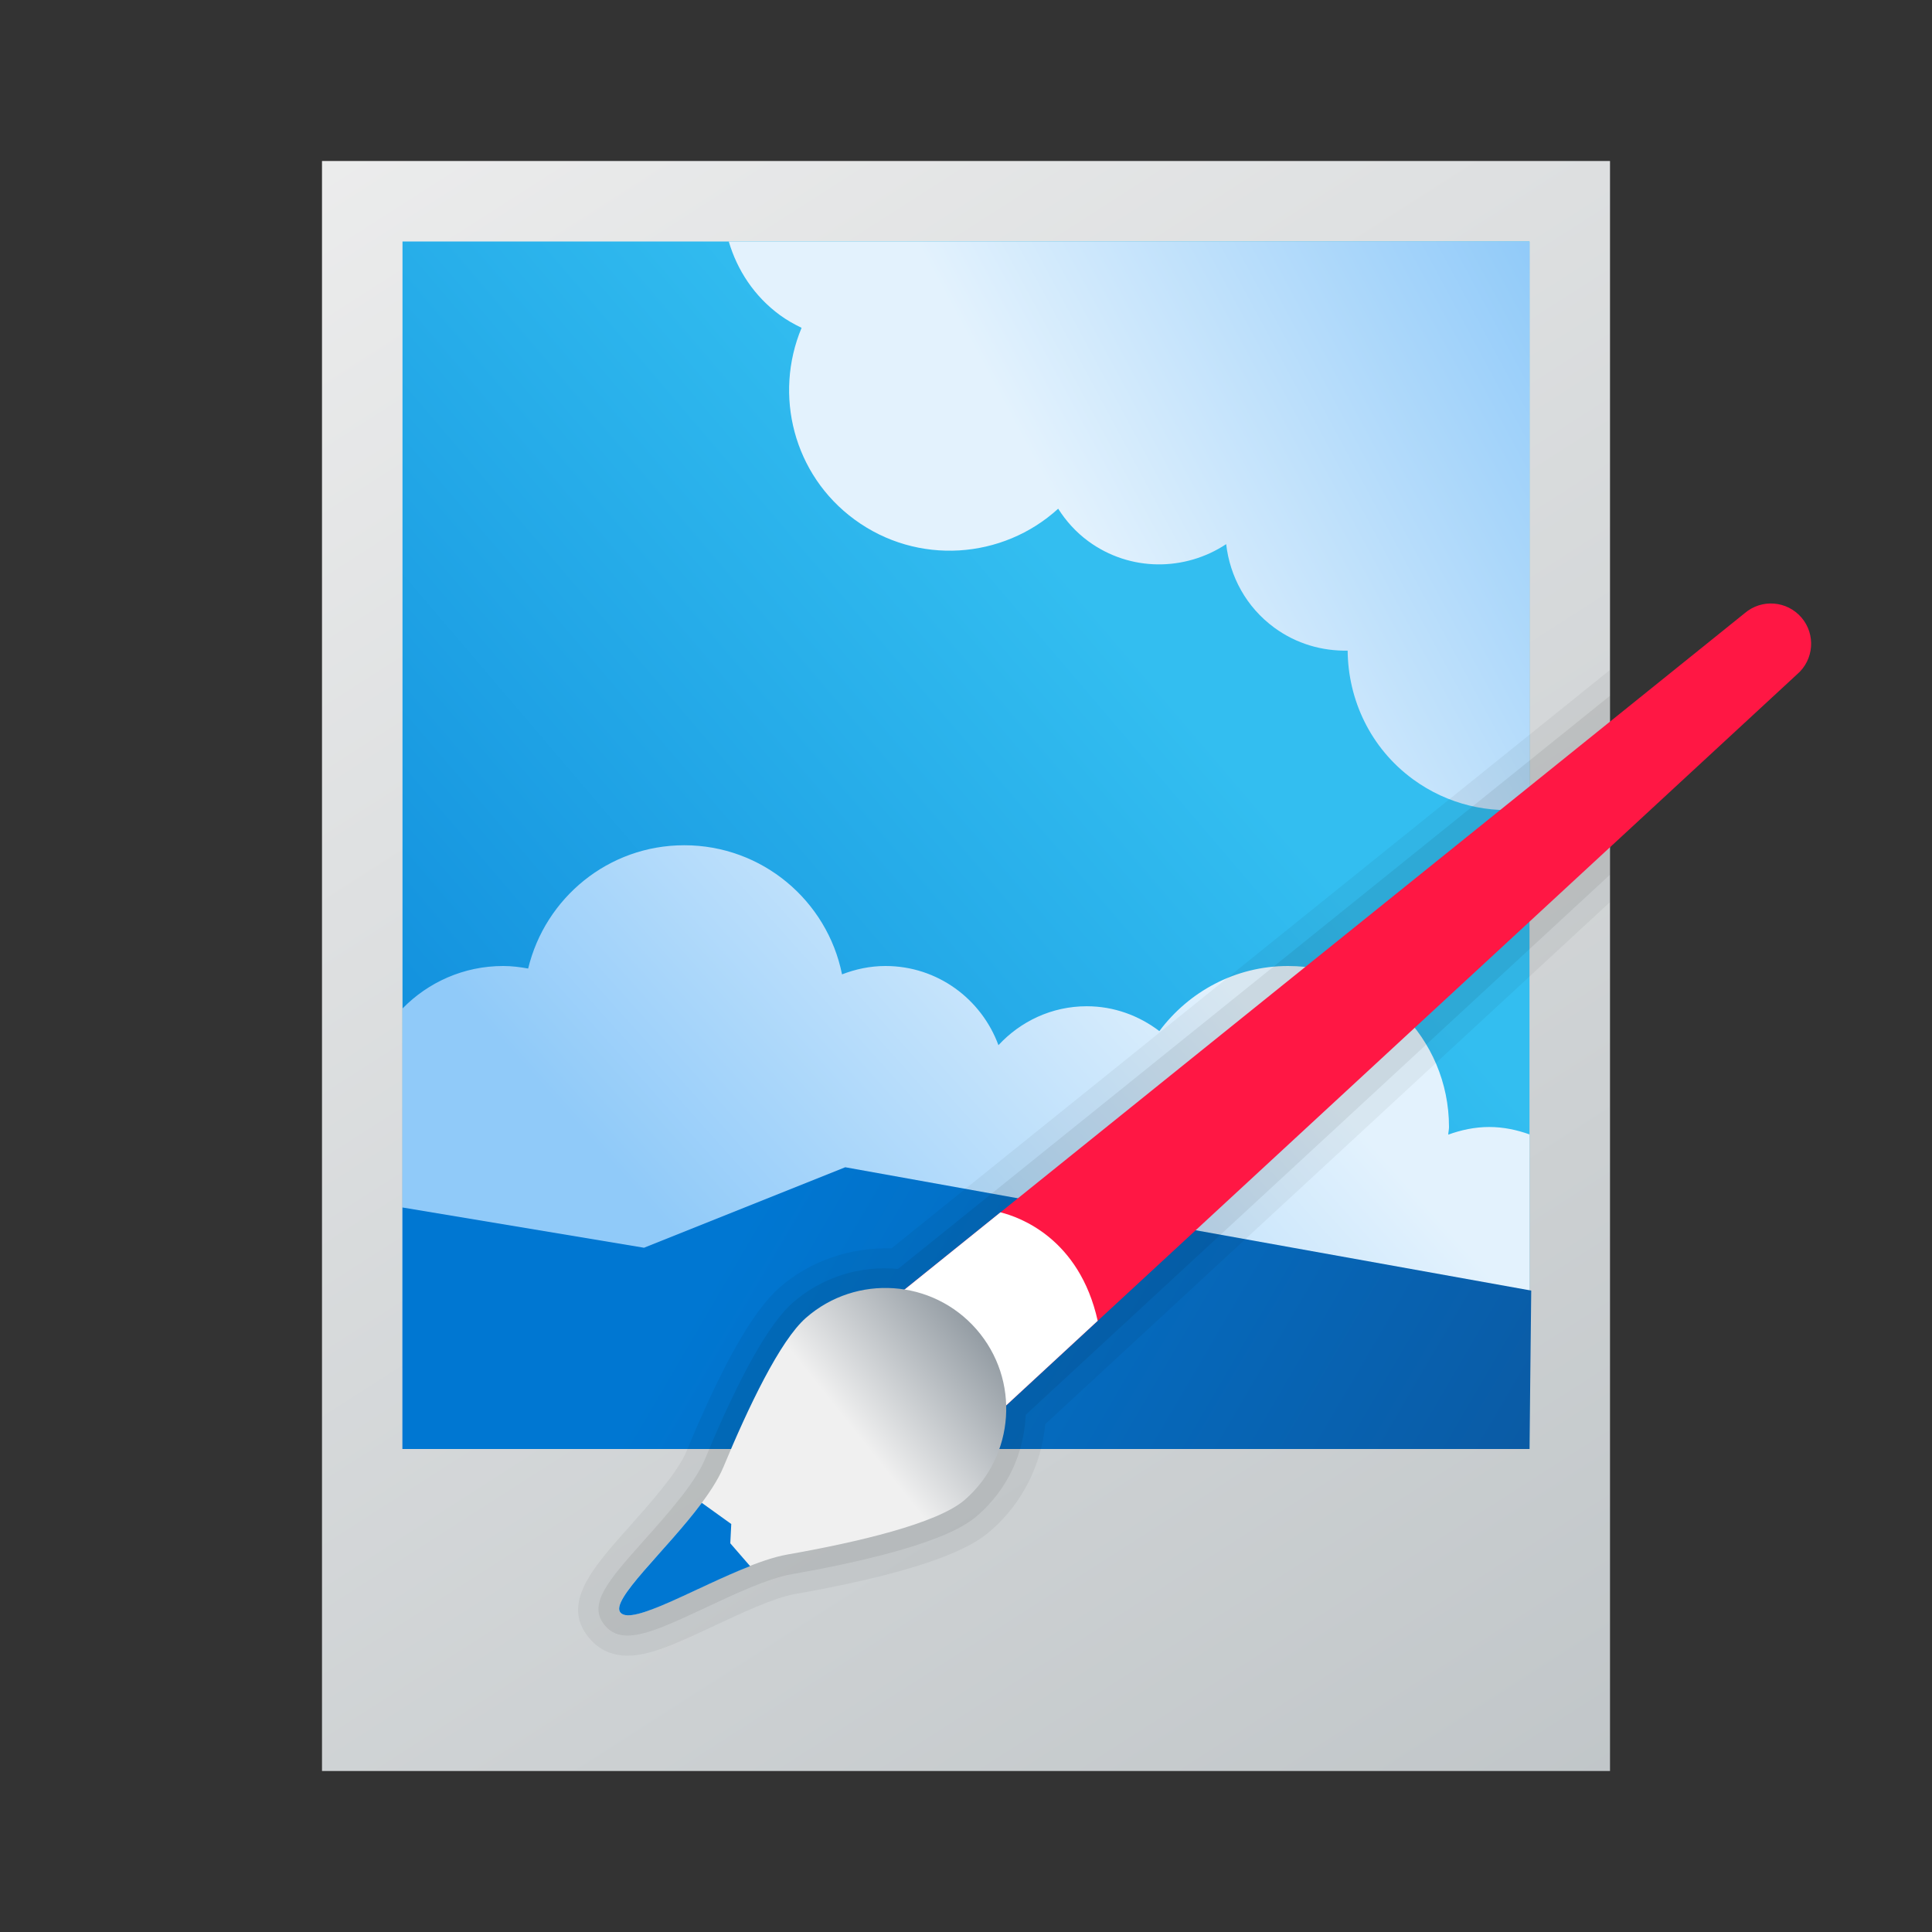 <?xml version="1.0" encoding="iso-8859-1"?>
<!-- Generator: Adobe Illustrator 26.4.1, SVG Export Plug-In . SVG Version: 6.00 Build 0)  -->
<svg version="1.1" baseProfile="basic" id="Layer_1"
	 xmlns="http://www.w3.org/2000/svg" xmlns:xlink="http://www.w3.org/1999/xlink" x="0px" y="0px" viewBox="0 0 48 48"
	 xml:space="preserve">
<rect x="0" y="0" width="48" height="48" fill="#333333" stroke="none"/>
<linearGradient id="SVGID_1_" gradientUnits="userSpaceOnUse" x1="7.321" y1="-2.014" x2="41.534" y2="51.348">
	<stop  offset="0" style="stop-color:#F0F0F0"/>
	<stop  offset="1" style="stop-color:#BBC1C4"/>
</linearGradient>
<path style="fill:url(#SVGID_1_);" d="M8,4h32v40H8V4z"/>
<linearGradient id="SVGID_00000031199475217872444810000010819023826448521619_" gradientUnits="userSpaceOnUse" x1="37.355" y1="9.614" x2="9.653" y2="33.231">
	<stop  offset="0.309" style="stop-color:#33BEF0"/>
	<stop  offset="1" style="stop-color:#0A85D9"/>
</linearGradient>
<path style="fill:url(#SVGID_00000031199475217872444810000010819023826448521619_);" d="M10,6h28v30H10V6z"/>
<linearGradient id="SVGID_00000150815118726418748310000007055407566882313626_" gradientUnits="userSpaceOnUse" x1="35.096" y1="19.55" x2="19.417" y2="33.642">
	<stop  offset="0.316" style="stop-color:#E3F2FD"/>
	<stop  offset="1" style="stop-color:#90CAF9"/>
</linearGradient>
<path style="fill:url(#SVGID_00000150815118726418748310000007055407566882313626_);" d="M37,28c-0.36,0-0.7,0.074-1.019,0.19
	C35.984,28.125,36,28.065,36,28c0-2.209-1.791-4-4-4c-1.312,0-2.467,0.641-3.196,1.617C28.301,25.235,27.68,25,27,25
	c-0.87,0-1.646,0.376-2.194,0.967C24.384,24.821,23.292,24,22,24c-0.382,0-0.744,0.078-1.08,0.208C20.553,22.379,18.938,21,17,21
	c-1.885,0-3.455,1.308-3.878,3.063C12.919,24.026,12.713,24,12.5,24c-0.981,0-1.865,0.406-2.5,1.056V27v2.945V34h28v-0.184V31
	v-2.816C37.686,28.072,37.353,28,37,28z"/>
<linearGradient id="SVGID_00000089536086193566150090000017052090867202874777_" gradientUnits="userSpaceOnUse" x1="18.307" y1="30.691" x2="36.401" y2="41.27">
	<stop  offset="0" style="stop-color:#0077D2"/>
	<stop  offset="1" style="stop-color:#0B59A2"/>
</linearGradient>
<polygon style="fill:url(#SVGID_00000089536086193566150090000017052090867202874777_);" points="10,30 16,31 21,29 38.043,32.064 
	38,36 10,36 "/>
<linearGradient id="SVGID_00000066497941253975144820000014428514774746083983_" gradientUnits="userSpaceOnUse" x1="21.321" y1="16.66" x2="38.848" y2="7.248">
	<stop  offset="0.316" style="stop-color:#E3F2FD"/>
	<stop  offset="1" style="stop-color:#90CAF9"/>
</linearGradient>
<path style="fill:url(#SVGID_00000066497941253975144820000014428514774746083983_);" d="M38,6H18.106
	c0.209,0.708,0.629,1.358,1.27,1.828c0.172,0.126,0.354,0.227,0.539,0.317c-0.696,1.665-0.204,3.649,1.316,4.763
	c1.563,1.146,3.68,0.989,5.059-0.269c0.194,0.304,0.44,0.581,0.748,0.807c1.042,0.764,2.408,0.747,3.426,0.073
	c0.092,0.801,0.496,1.563,1.198,2.077c0.549,0.402,1.188,0.58,1.82,0.569c0.011,1.219,0.563,2.418,1.621,3.194
	c0.869,0.637,1.909,0.865,2.898,0.732V6z"/>
<path style="opacity:0.05;" d="M40,16.644L22.149,31.015c-1.006-0.029-2.017,0.304-2.78,0.972c-0.661,0.578-1.419,1.911-2.316,4.076
	c-0.214,0.516-0.91,1.297-1.421,1.87c-0.926,1.039-1.726,1.937-0.968,2.794c0.238,0.271,0.551,0.408,0.929,0.408
	c0.567,0,1.229-0.311,2.146-0.739c0.664-0.312,1.489-0.699,2.002-0.79c3.838-0.677,4.602-1.341,4.891-1.592
	c0.761-0.665,1.241-1.615,1.338-2.632L40,22.412V16.644z"/>
<path style="opacity:0.07;" d="M40,17.286L22.311,31.527c-0.95-0.093-1.898,0.211-2.612,0.836c-0.594,0.519-1.328,1.827-2.184,3.891
	c-0.246,0.594-0.945,1.378-1.508,2.009c-0.893,1.002-1.433,1.607-0.967,2.134c0.146,0.167,0.328,0.238,0.553,0.238
	c0.454,0,1.081-0.293,1.934-0.692c0.729-0.342,1.554-0.728,2.127-0.829c3.706-0.653,4.415-1.273,4.648-1.477
	c0.719-0.628,1.142-1.523,1.182-2.487L40,21.731V17.286z"/>
<path style="fill:#FF1744;" d="M22.417,32.084l20.93-16.85c0.419-0.359,1.05-0.311,1.41,0.109c0.359,0.419,0.31,1.05-0.109,1.41
	L24.93,34.98L22.417,32.084z"/>
<path style="fill:#FFFFFF;" d="M24.856,30.12l-2.439,1.964l2.513,2.896l2.342-2.165C26.815,30.763,25.326,30.236,24.856,30.12z"/>
<linearGradient id="SVGID_00000144325585465858930480000015058196959007324050_" gradientUnits="userSpaceOnUse" x1="25.948" y1="31.857" x2="21.256" y2="35.591">
	<stop  offset="0" style="stop-color:#64717C"/>
	<stop  offset="1" style="stop-color:#F0F0F0"/>
</linearGradient>
<path style="fill:url(#SVGID_00000144325585465858930480000015058196959007324050_);" d="M23.973,37.26
	c-0.684,0.597-2.713,1.063-4.407,1.361c-1.397,0.246-3.792,1.852-4.152,1.445c-0.34-0.385,1.996-2.26,2.561-3.622
	c0.611-1.472,1.403-3.139,2.051-3.705c1.248-1.09,3.143-0.961,4.233,0.287C25.349,34.275,25.221,36.17,23.973,37.26z"/>
<path style="fill:#0077D2;" d="M18.144,38.343l0.024-0.479l-0.732-0.526c-0.878,1.18-2.29,2.423-2.02,2.728
	c0.288,0.326,1.878-0.632,3.22-1.156L18.144,38.343z"/>
</svg>